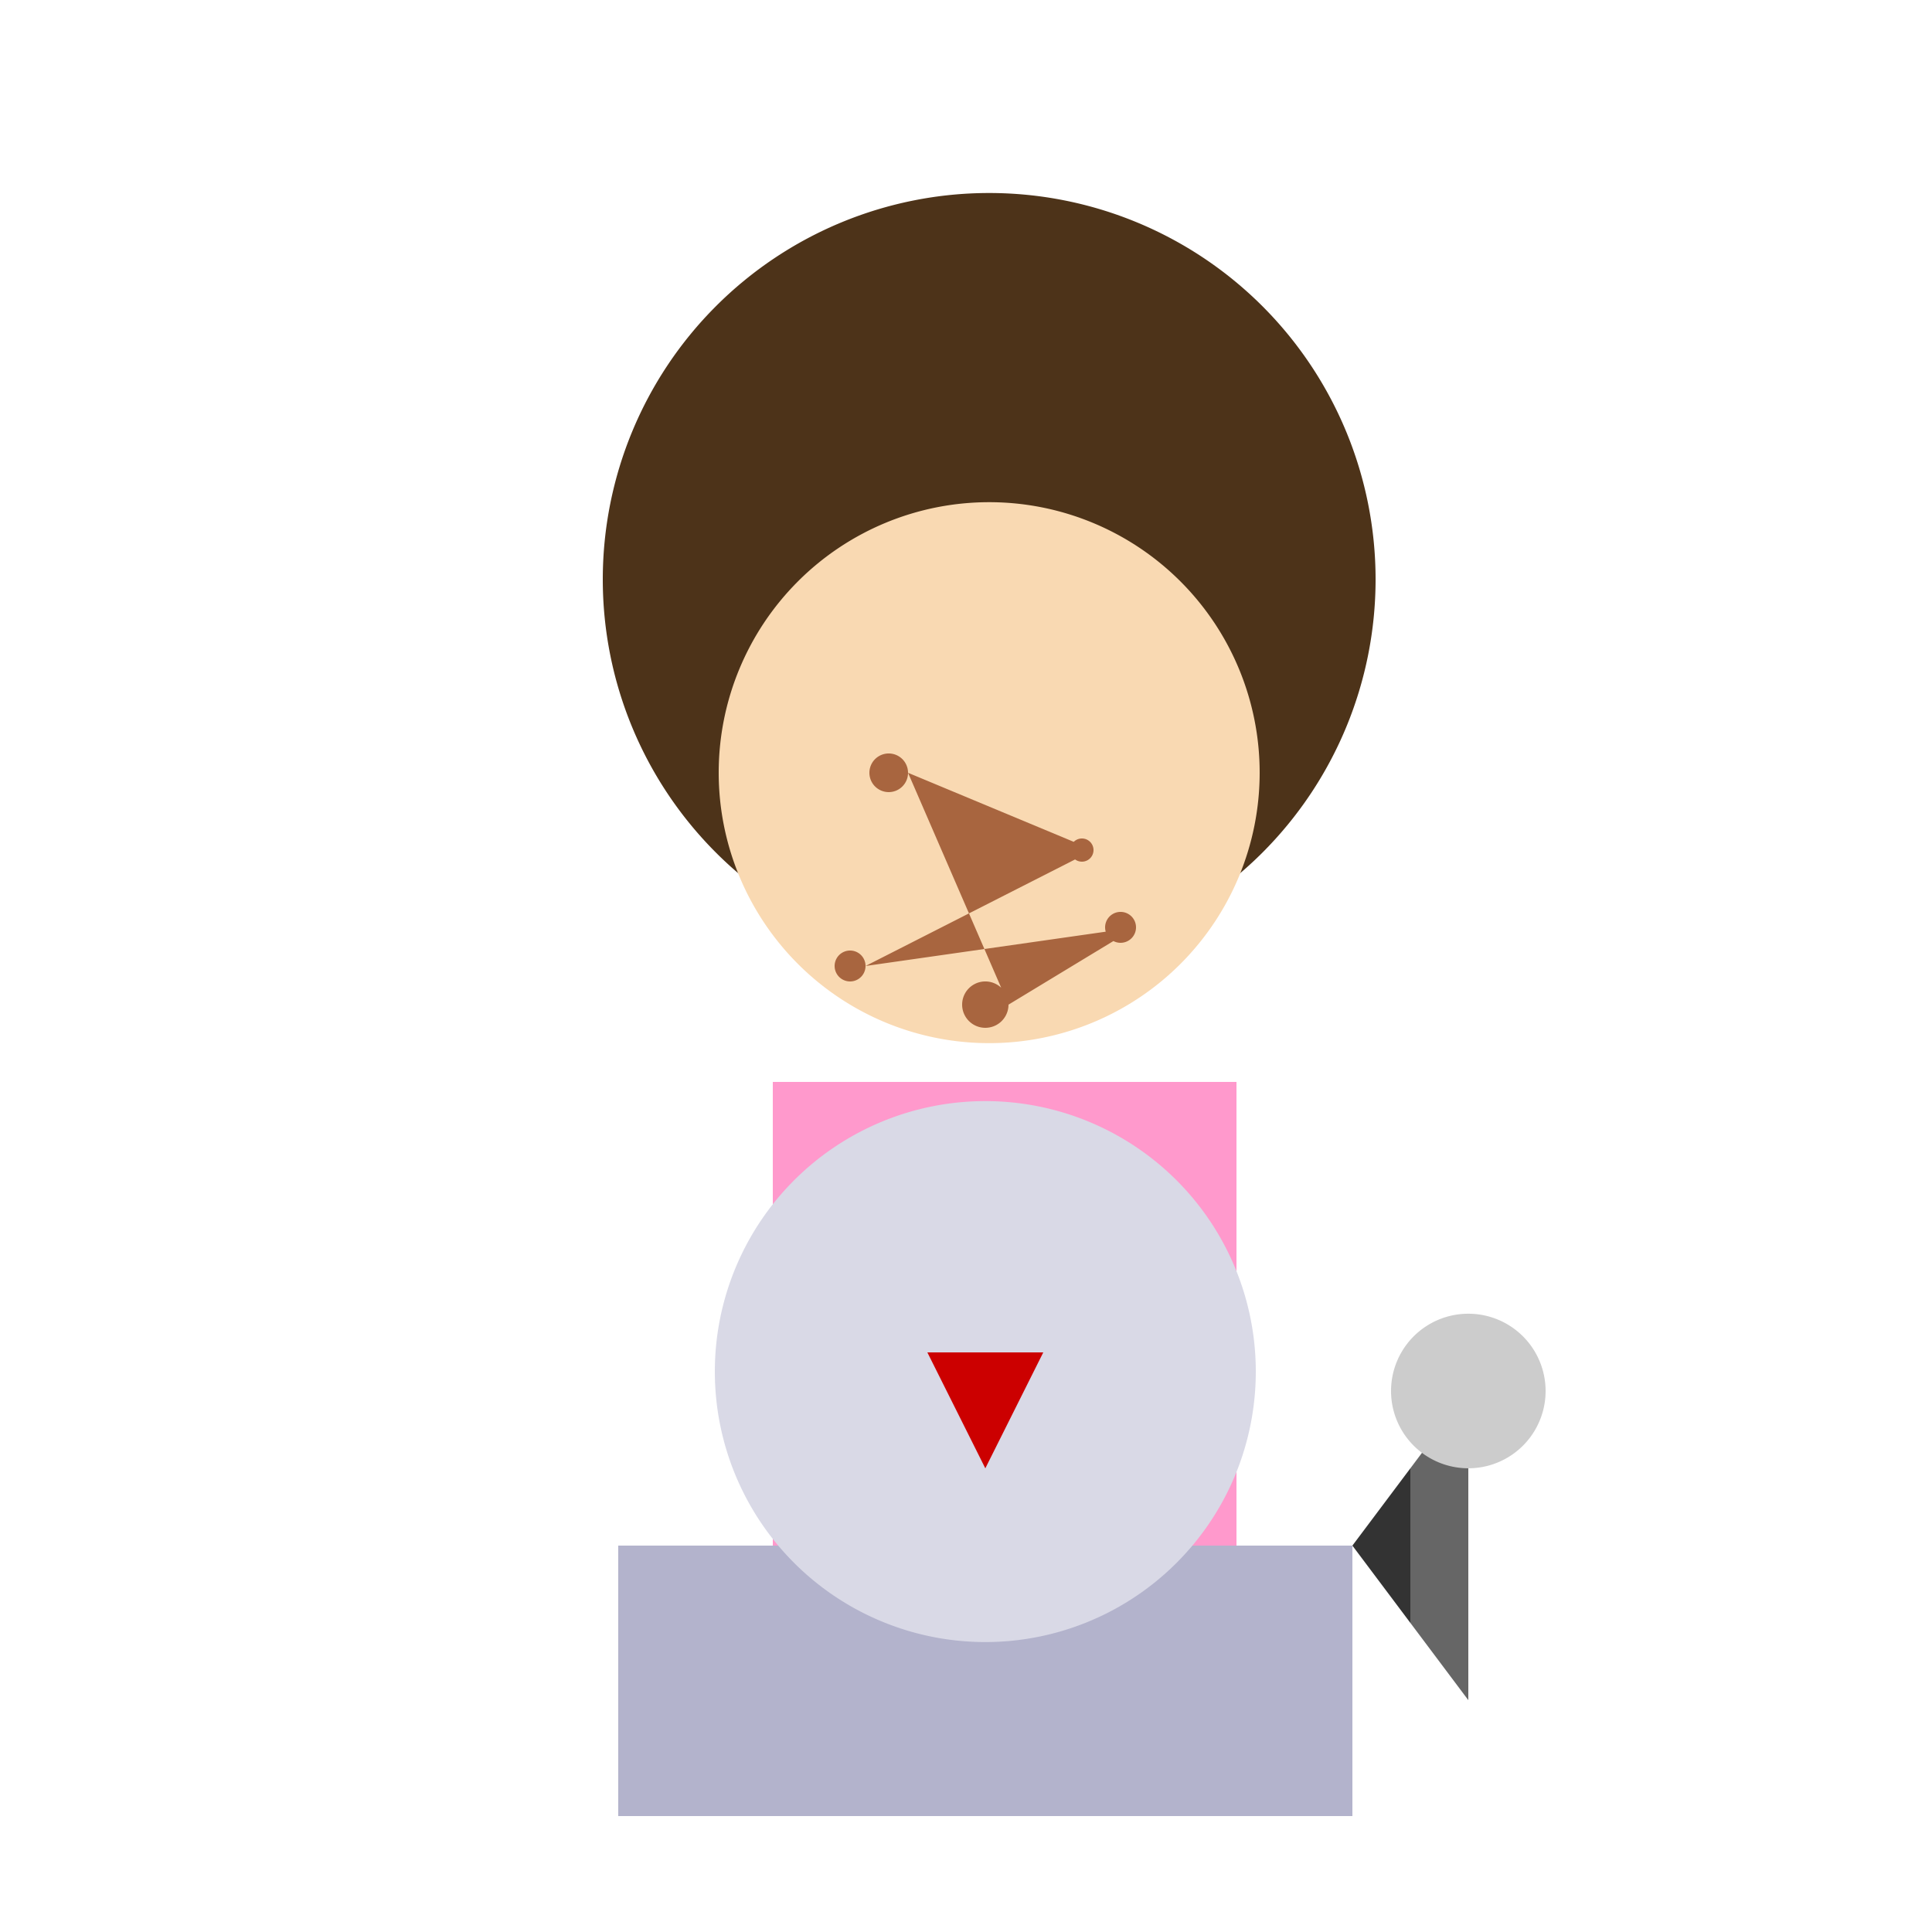<!--

Generated by DrawGPT.
Free, open source, AI generated images in SVG, PNG, and HTML Canvas format.
https://drawgpt.ai

Created: 2023-09-27T00:41:03.736Z
Link: https://drawgpt.ai/prompt/75824/

-->
<svg xmlns="http://www.w3.org/2000/svg" xmlns:xlink="http://www.w3.org/1999/xlink" width="500" height="500"><defs/><g><rect fill="#ffffff" stroke="none" x="0" y="0" width="512" height="512"/><path fill="#4d3319" stroke="none" paint-order="stroke fill markers" d=" M 356 150 A 100 100 0 1 1 356 149.9"/><path fill="#f9d9b2" stroke="none" paint-order="stroke fill markers" d=" M 326 200 A 70 70 0 1 1 326 199.93"/><path fill="#a8653f" stroke="none" paint-order="stroke fill markers" d=" M 235 200 A 5 5 0 1 1 235 199.995 L 283 220 A 3 3 0 1 1 283 219.997 L 224 250 A 4 4 0 1 1 224 249.996 L 294 240 A 4 4 0 1 1 294 239.996 L 261 260 A 6 6 0 1 1 261 259.994"/><rect fill="#ff99cc" stroke="none" x="200" y="280" width="120" height="180"/><path fill="#b3b3cc" stroke="none" paint-order="stroke fill markers" d=" M 350 400 L 350 470 L 160 470 L 160 400 Z"/><path fill="#d9d9e6" stroke="none" paint-order="stroke fill markers" d=" M 325 355 A 70 70 0 1 1 325 354.93"/><path fill="#cc0000" stroke="none" paint-order="stroke fill markers" d=" M 240 350 L 255 380 L 270 350 Z"/><path fill="#333333" stroke="none" paint-order="stroke fill markers" d=" M 350 400 L 365 380 L 365 420 Z"/><path fill="#666666" stroke="none" paint-order="stroke fill markers" d=" M 365 380 L 380 360 L 380 440 L 365 420 Z"/><path fill="#cccccc" stroke="none" paint-order="stroke fill markers" d=" M 400 360 A 20 20 0 1 1 400 359.98"/></g></svg>